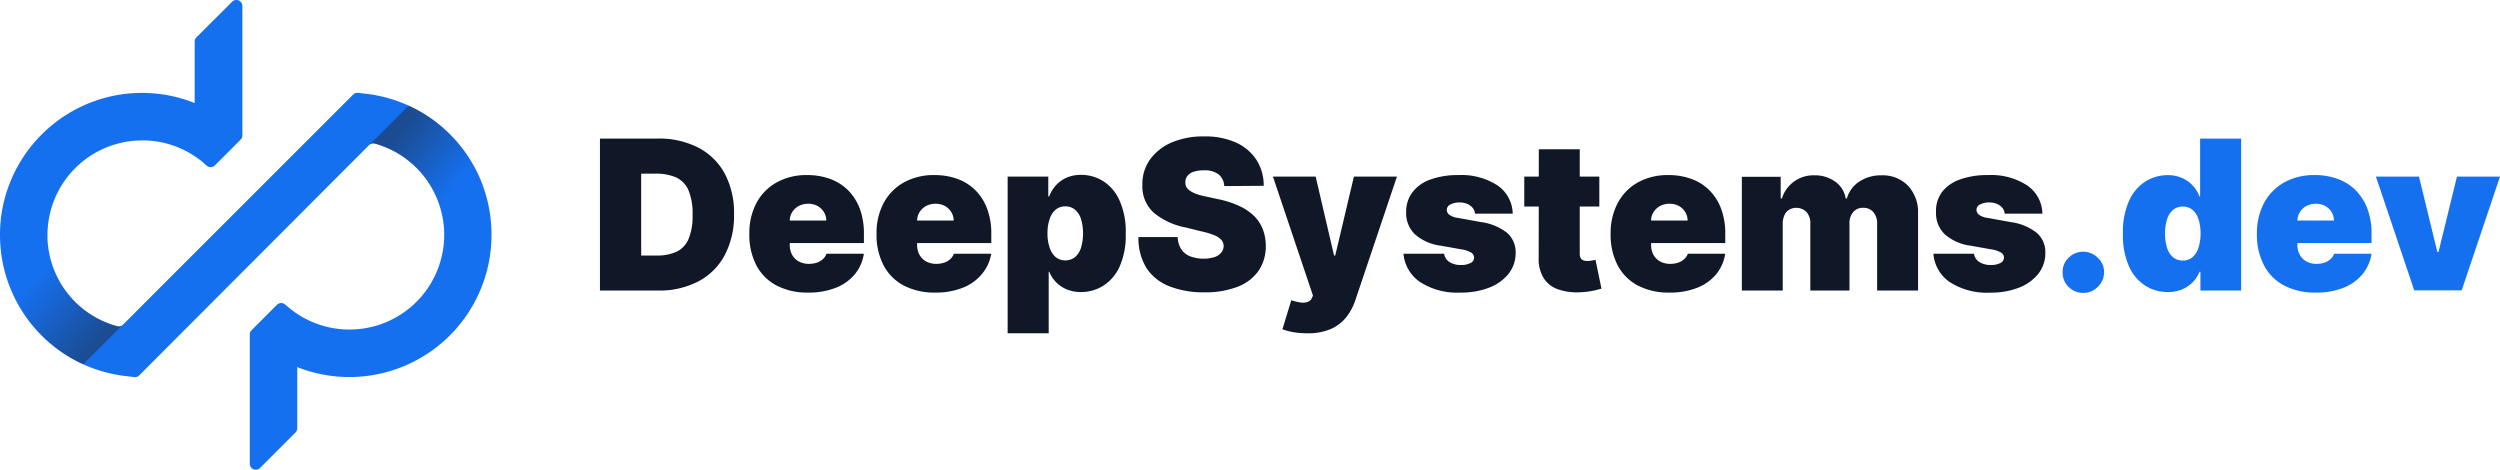 <svg xmlns="http://www.w3.org/2000/svg" xmlns:xlink="http://www.w3.org/1999/xlink" viewBox="0 0 417.66 78.48"><defs><style>.cls-1{fill:#101828;}.cls-2{fill:#1570ef;}.cls-3,.cls-4{opacity:0.46;}.cls-3{fill:url(#linear-gradient);}.cls-4{fill:url(#linear-gradient-2);}</style><linearGradient id="linear-gradient" x1="76.65" y1="30.48" x2="66.28" y2="22.05" gradientUnits="userSpaceOnUse"><stop offset="0" stop-color="#231f20" stop-opacity="0"/><stop offset="1" stop-color="#231f20"/></linearGradient><linearGradient id="linear-gradient-2" x1="5" y1="47.48" x2="16.69" y2="57.7" xlink:href="#linear-gradient"/></defs><g id="Layer_2" data-name="Layer 2"><g id="Layer_1-2" data-name="Layer 1"><path class="cls-1" d="M110,48.54h-9.77V23.15h9.67a14.24,14.24,0,0,1,6.77,1.52A10.58,10.58,0,0,1,121.08,29a14,14,0,0,1,1.55,6.81,14.1,14.1,0,0,1-1.55,6.81A10.54,10.54,0,0,1,116.69,47,14,14,0,0,1,110,48.54Zm-2.88-5.85h2.63a7.65,7.65,0,0,0,3.22-.61A4.1,4.1,0,0,0,115,40a9.93,9.93,0,0,0,.7-4.14,9.85,9.85,0,0,0-.71-4.14,4.17,4.17,0,0,0-2.08-2.1,8.41,8.41,0,0,0-3.36-.61h-2.43Z" transform="translate(0 0)"/><path class="cls-1" d="M135,48.88a11,11,0,0,1-5.24-1.17,8,8,0,0,1-3.39-3.37,10.94,10.94,0,0,1-1.18-5.27,10.63,10.63,0,0,1,1.19-5.16,8.47,8.47,0,0,1,3.36-3.43,10.19,10.19,0,0,1,5.12-1.23,11,11,0,0,1,3.9.67,8.32,8.32,0,0,1,3,1.94,8.87,8.87,0,0,1,1.91,3.08,11.88,11.88,0,0,1,.66,4.08v1.59h-17V36.84h10.71a2.71,2.71,0,0,0-.42-1.45,2.84,2.84,0,0,0-1.08-1,3.32,3.32,0,0,0-1.53-.35,3.36,3.36,0,0,0-1.52.35,2.92,2.92,0,0,0-1.11,1,2.67,2.67,0,0,0-.44,1.45V40.9a3.51,3.51,0,0,0,.38,1.64,2.87,2.87,0,0,0,1.11,1.13,3.49,3.49,0,0,0,1.73.41,4.12,4.12,0,0,0,1.3-.2,2.87,2.87,0,0,0,1-.58,2.21,2.21,0,0,0,.62-.91h6.24a7,7,0,0,1-1.52,3.44,7.79,7.79,0,0,1-3.18,2.25A12.15,12.15,0,0,1,135,48.88Z" transform="translate(0 0)"/><path class="cls-1" d="M156.24,48.88A11.06,11.06,0,0,1,151,47.71a8.08,8.08,0,0,1-3.38-3.37,10.94,10.94,0,0,1-1.18-5.27,10.63,10.63,0,0,1,1.19-5.16A8.51,8.51,0,0,1,151,30.48a10.24,10.24,0,0,1,5.12-1.23,11,11,0,0,1,3.91.67,8.19,8.19,0,0,1,3,1.94,8.58,8.58,0,0,1,1.91,3.08,11.64,11.64,0,0,1,.67,4.08v1.59h-17V36.84h10.71a2.71,2.71,0,0,0-.42-1.45,2.92,2.92,0,0,0-1.08-1,3.32,3.32,0,0,0-1.53-.35,3.36,3.36,0,0,0-1.52.35,2.92,2.92,0,0,0-1.11,1,2.59,2.59,0,0,0-.44,1.45V40.9a3.51,3.51,0,0,0,.38,1.64,2.87,2.87,0,0,0,1.11,1.13,3.46,3.46,0,0,0,1.73.41,4.17,4.17,0,0,0,1.3-.2,2.87,2.87,0,0,0,1-.58,2.31,2.31,0,0,0,.62-.91h6.24A7,7,0,0,1,164,45.83a7.79,7.79,0,0,1-3.18,2.25A12.15,12.15,0,0,1,156.24,48.88Z" transform="translate(0 0)"/><path class="cls-1" d="M168.34,55.68V29.5h6.79v3.32h.15A5.89,5.89,0,0,1,176.37,31a5.36,5.36,0,0,1,1.78-1.3,6,6,0,0,1,2.48-.49,6.94,6.94,0,0,1,3.59,1A7.3,7.3,0,0,1,187,33.42a12.64,12.64,0,0,1,1.07,5.6,12.79,12.79,0,0,1-1,5.46,7.36,7.36,0,0,1-2.73,3.24,6.93,6.93,0,0,1-3.74,1.07,6.16,6.16,0,0,1-2.38-.44,5.39,5.39,0,0,1-1.79-1.21,5.23,5.23,0,0,1-1.13-1.73h-.1V55.68ZM175,39a7,7,0,0,0,.37,2.4,3.49,3.49,0,0,0,1,1.56,2.65,2.65,0,0,0,3.22,0,3.4,3.4,0,0,0,1-1.55,8.54,8.54,0,0,0,0-4.84,3.4,3.4,0,0,0-1-1.55,2.46,2.46,0,0,0-1.6-.54,2.51,2.51,0,0,0-1.62.54,3.35,3.35,0,0,0-1,1.55A7,7,0,0,0,175,39Z" transform="translate(0 0)"/><path class="cls-1" d="M204.53,31.09a2.72,2.72,0,0,0-.92-1.94,3.84,3.84,0,0,0-2.5-.69,5,5,0,0,0-1.74.25,2.12,2.12,0,0,0-1,.69,1.67,1.67,0,0,0-.34,1,1.63,1.63,0,0,0,.17.83,1.81,1.81,0,0,0,.62.65,4.63,4.63,0,0,0,1.07.53,10.62,10.62,0,0,0,1.57.42l2.08.45a15.67,15.67,0,0,1,3.6,1.18,8.71,8.71,0,0,1,2.46,1.71,6.42,6.42,0,0,1,1.4,2.21,7.73,7.73,0,0,1,.47,2.68,7.23,7.23,0,0,1-1.25,4.24,7.65,7.65,0,0,1-3.54,2.64,15.13,15.13,0,0,1-5.52.9,15.6,15.6,0,0,1-5.77-1,8.07,8.07,0,0,1-3.82-3,9.38,9.38,0,0,1-1.37-5.23h6.55a3.84,3.84,0,0,0,.58,2,3.19,3.19,0,0,0,1.47,1.2,6.45,6.45,0,0,0,4.11.14,2.4,2.4,0,0,0,1.12-.76,1.77,1.77,0,0,0,.4-1.1,1.57,1.57,0,0,0-.38-1,3.07,3.07,0,0,0-1.19-.79,13.24,13.24,0,0,0-2.25-.67L198.08,38a11.71,11.71,0,0,1-5.31-2.45,5.9,5.9,0,0,1-1.92-4.69,7,7,0,0,1,1.29-4.23,8.61,8.61,0,0,1,3.63-2.84,13.35,13.35,0,0,1,5.34-1,12.62,12.62,0,0,1,5.32,1,8,8,0,0,1,3.46,2.89,7.9,7.9,0,0,1,1.23,4.36Z" transform="translate(0 0)"/><path class="cls-1" d="M218.36,55.68a13.46,13.46,0,0,1-2.24-.18,10.11,10.11,0,0,1-1.87-.49l1.48-4.86a7.41,7.41,0,0,0,1.55.38,2.45,2.45,0,0,0,1.2-.1,1.24,1.24,0,0,0,.72-.7l.15-.35L212.66,29.5h7.14l3.07,13.19h.2l3.12-13.19h7.19l-6.94,20.62a9.53,9.53,0,0,1-1.5,2.84,6.94,6.94,0,0,1-2.59,2A9.68,9.68,0,0,1,218.36,55.68Z" transform="translate(0 0)"/><path class="cls-1" d="M252.72,35.7h-6.3a1.72,1.72,0,0,0-.41-1,2.48,2.48,0,0,0-.92-.65,3.35,3.35,0,0,0-1.25-.23,3.23,3.23,0,0,0-1.51.33,1,1,0,0,0-.62.91,1,1,0,0,0,.37.78,3,3,0,0,0,1.47.56l3.86.7a9,9,0,0,1,4.36,1.79,4.29,4.29,0,0,1,1.44,3.36A5.53,5.53,0,0,1,252,45.77a7.62,7.62,0,0,1-3.26,2.3,12.76,12.76,0,0,1-4.7.81,11.42,11.42,0,0,1-6.82-1.78,6.37,6.37,0,0,1-2.75-4.71h6.79a2,2,0,0,0,.9,1.39,3.48,3.48,0,0,0,1.93.49,3.28,3.28,0,0,0,1.56-.32,1,1,0,0,0,.62-.92,1,1,0,0,0-.54-.86,4.78,4.78,0,0,0-1.64-.52l-3.37-.6a8,8,0,0,1-4.36-1.93,4.87,4.87,0,0,1-1.44-3.67A5.31,5.31,0,0,1,236,32.08a6.45,6.45,0,0,1,3-2.1,13.47,13.47,0,0,1,4.69-.73A11,11,0,0,1,250.21,31,5.84,5.84,0,0,1,252.72,35.7Z" transform="translate(0 0)"/><path class="cls-1" d="M267.19,29.5v5H254.65v-5Zm-10.11-4.56h6.84V42.41a1.48,1.48,0,0,0,.14.67.8.8,0,0,0,.42.39,1.7,1.7,0,0,0,.73.13,4,4,0,0,0,.72-.07l.62-.12,1,4.81c-.31.09-.74.2-1.31.33a11.74,11.74,0,0,1-2,.26,9.73,9.73,0,0,1-4-.49,4.66,4.66,0,0,1-2.4-1.94,6.08,6.08,0,0,1-.78-3.32Z" transform="translate(0 0)"/><path class="cls-1" d="M278.89,48.88a11.06,11.06,0,0,1-5.25-1.17,8.08,8.08,0,0,1-3.38-3.37,10.94,10.94,0,0,1-1.18-5.27,10.63,10.63,0,0,1,1.19-5.16,8.51,8.51,0,0,1,3.35-3.43,10.24,10.24,0,0,1,5.12-1.23,11,11,0,0,1,3.91.67,8.19,8.19,0,0,1,3,1.94,8.58,8.58,0,0,1,1.91,3.08,11.64,11.64,0,0,1,.67,4.08v1.59h-17V36.84h10.71a2.71,2.71,0,0,0-.42-1.45,2.92,2.92,0,0,0-1.08-1,3.32,3.32,0,0,0-1.53-.35,3.36,3.36,0,0,0-1.52.35,2.92,2.92,0,0,0-1.11,1,2.59,2.59,0,0,0-.44,1.45V40.9a3.51,3.51,0,0,0,.38,1.64,2.87,2.87,0,0,0,1.11,1.13,3.46,3.46,0,0,0,1.73.41,4.17,4.17,0,0,0,1.3-.2,2.87,2.87,0,0,0,1-.58,2.31,2.31,0,0,0,.62-.91h6.24a7,7,0,0,1-1.52,3.44,7.79,7.79,0,0,1-3.18,2.25A12.15,12.15,0,0,1,278.89,48.88Z" transform="translate(0 0)"/><path class="cls-1" d="M291,48.54v-19h6.49v3.62h.2a5.5,5.5,0,0,1,5.45-3.87,5.73,5.73,0,0,1,3.46,1.06,4.24,4.24,0,0,1,1.75,2.81h.2a4.86,4.86,0,0,1,2.06-2.81,6.48,6.48,0,0,1,3.69-1.06A5.9,5.9,0,0,1,318.73,31a6.46,6.46,0,0,1,1.71,4.69V48.54H313.6V37.43a2.85,2.85,0,0,0-.64-2,2.13,2.13,0,0,0-1.7-.71,2.06,2.06,0,0,0-1.66.71,2.9,2.9,0,0,0-.62,2V48.54h-6.54V37.43a2.85,2.85,0,0,0-.63-2,2.41,2.41,0,0,0-2.91-.39,2,2,0,0,0-.79.92,3.32,3.32,0,0,0-.28,1.43V48.54Z" transform="translate(0 0)"/><path class="cls-1" d="M341.21,35.7h-6.3a1.72,1.72,0,0,0-.41-1,2.4,2.4,0,0,0-.92-.65,3.34,3.34,0,0,0-1.24-.23,3.25,3.25,0,0,0-1.52.33,1,1,0,0,0-.62.91,1.06,1.06,0,0,0,.37.78,3,3,0,0,0,1.47.56l3.86.7a8.93,8.93,0,0,1,4.36,1.79,4.23,4.23,0,0,1,1.44,3.36,5.52,5.52,0,0,1-1.2,3.53,7.74,7.74,0,0,1-3.26,2.3,12.85,12.85,0,0,1-4.71.81,11.44,11.44,0,0,1-6.82-1.78A6.33,6.33,0,0,1,323,42.39h6.79a1.91,1.91,0,0,0,.9,1.39,3.44,3.44,0,0,0,1.92.49,3.28,3.28,0,0,0,1.56-.32,1,1,0,0,0,.62-.92,1,1,0,0,0-.53-.86,4.84,4.84,0,0,0-1.65-.52l-3.37-.6a8.07,8.07,0,0,1-4.36-1.93,4.87,4.87,0,0,1-1.44-3.67,5.31,5.31,0,0,1,1-3.37,6.54,6.54,0,0,1,3-2.1,13.43,13.43,0,0,1,4.69-.73A11,11,0,0,1,338.7,31,5.82,5.82,0,0,1,341.21,35.7Z" transform="translate(0 0)"/><path class="cls-2" d="M348.05,48.93a3.34,3.34,0,0,1-2.46-1,3.27,3.27,0,0,1-1-2.46,3.21,3.21,0,0,1,1-2.41,3.44,3.44,0,0,1,4.87,0,3.26,3.26,0,0,1,1.06,2.41,3.43,3.43,0,0,1-.5,1.76,3.79,3.79,0,0,1-1.27,1.25A3.26,3.26,0,0,1,348.05,48.93Z" transform="translate(0 0)"/><path class="cls-2" d="M362.13,48.79a6.93,6.93,0,0,1-3.74-1.07,7.41,7.41,0,0,1-2.72-3.24,12.63,12.63,0,0,1-1-5.46,12.49,12.49,0,0,1,1.08-5.6,7.28,7.28,0,0,1,2.77-3.16,7,7,0,0,1,3.59-1,6,6,0,0,1,2.48.49,5.36,5.36,0,0,1,1.78,1.3,5.7,5.7,0,0,1,1.09,1.78h.1V23.15h6.85V48.54h-6.8V45.41h-.15a5.23,5.23,0,0,1-1.13,1.73,5.45,5.45,0,0,1-1.78,1.21A6.21,6.21,0,0,1,362.13,48.79Zm2.53-5.26a2.48,2.48,0,0,0,1.62-.55,3.57,3.57,0,0,0,1-1.56,8.25,8.25,0,0,0,0-4.82,3.42,3.42,0,0,0-1-1.55,2.53,2.53,0,0,0-1.62-.54,2.49,2.49,0,0,0-1.61.54,3.31,3.31,0,0,0-1,1.55,8.31,8.31,0,0,0,0,4.84,3.31,3.31,0,0,0,1,1.55A2.49,2.49,0,0,0,364.66,43.53Z" transform="translate(0 0)"/><path class="cls-2" d="M386.87,48.88a11.06,11.06,0,0,1-5.25-1.17,8,8,0,0,1-3.38-3.37,10.94,10.94,0,0,1-1.19-5.27,10.74,10.74,0,0,1,1.19-5.16,8.6,8.6,0,0,1,3.36-3.43,10.21,10.21,0,0,1,5.12-1.23,10.93,10.93,0,0,1,3.9.67,8.23,8.23,0,0,1,3,1.94,8.72,8.72,0,0,1,1.91,3.08,11.64,11.64,0,0,1,.67,4.08v1.59h-17V36.84h10.71a2.7,2.7,0,0,0-.41-1.45,2.92,2.92,0,0,0-1.08-1,3.32,3.32,0,0,0-1.53-.35,3.41,3.41,0,0,0-1.53.35,2.82,2.82,0,0,0-1.1,1,2.68,2.68,0,0,0-.45,1.45V40.9a3.4,3.4,0,0,0,.39,1.64,2.85,2.85,0,0,0,1.1,1.13,3.5,3.5,0,0,0,1.74.41,4.06,4.06,0,0,0,1.29-.2,2.87,2.87,0,0,0,1-.58,2.21,2.21,0,0,0,.62-.91h6.25a7.06,7.06,0,0,1-1.53,3.44,7.82,7.82,0,0,1-3.17,2.25A12.15,12.15,0,0,1,386.87,48.88Z" transform="translate(0 0)"/><path class="cls-2" d="M417.66,29.5l-6.4,19h-7.93l-6.4-19h7.19l3.07,12.59h.2l3.08-12.59Z" transform="translate(0 0)"/><path class="cls-2" d="M82.11,39.25A23.74,23.74,0,0,1,61.43,62.79a23.59,23.59,0,0,1-10.28-.93c-.5-.16-1-.34-1.49-.53V71.55a1,1,0,0,1-.29.7l-5.94,5.94a1,1,0,0,1-1.7-.71V55.88a1,1,0,0,1,.29-.71l4.25-4.25a1,1,0,0,1,1.35-.06l.62.52A15.8,15.8,0,0,0,58,55.05h.41a15.81,15.81,0,0,0,15.8-15.8v-.41a15.65,15.65,0,0,0-.6-3.9A15.76,15.76,0,0,0,62.66,24a1,1,0,0,0-1,.25l-5.55,5.55L23.26,62.71a1,1,0,0,1-.82.29L21,62.83A23.71,23.71,0,0,1,2.45,49.77a24.4,24.4,0,0,1-1.31-3.22A23.88,23.88,0,0,1,0,39.25a24.13,24.13,0,0,1,.18-3A23.79,23.79,0,0,1,20.77,15.7a24.17,24.17,0,0,1,3-.18A23.89,23.89,0,0,1,31,16.66c.51.17,1,.35,1.52.56V6.94a1,1,0,0,1,.3-.71L38.78.29A1,1,0,0,1,40.49,1V22.63a1,1,0,0,1-.3.71l-4.3,4.3a1,1,0,0,1-1.35.05L34,27.2a15.77,15.77,0,0,0-9.72-3.74h-.49A15.82,15.82,0,0,0,7.93,39.25c0,.17,0,.33,0,.5a15.36,15.36,0,0,0,.62,3.91,15.76,15.76,0,0,0,11,10.83,1,1,0,0,0,1-.25l6.58-6.59L59,15.8a1,1,0,0,1,.83-.29l1.43.17a23.71,23.71,0,0,1,13.73,6.57,23.94,23.94,0,0,1,4.75,6.57A22.76,22.76,0,0,1,81,32,23.77,23.77,0,0,1,82.11,39.25Z" transform="translate(0 0)"/><path class="cls-3" d="M79.69,28.82l-6.12,6.12A15.76,15.76,0,0,0,62.66,24a1,1,0,0,0-1,.25l6.61-6.61a23.65,23.65,0,0,1,6.65,4.57A23.94,23.94,0,0,1,79.69,28.82Z" transform="translate(0 0)"/><path class="cls-4" d="M20.52,54.24l-6.63,6.62A23.76,23.76,0,0,1,2.45,49.77l6.11-6.11a15.76,15.76,0,0,0,11,10.83A1,1,0,0,0,20.52,54.24Z" transform="translate(0 0)"/></g></g></svg>